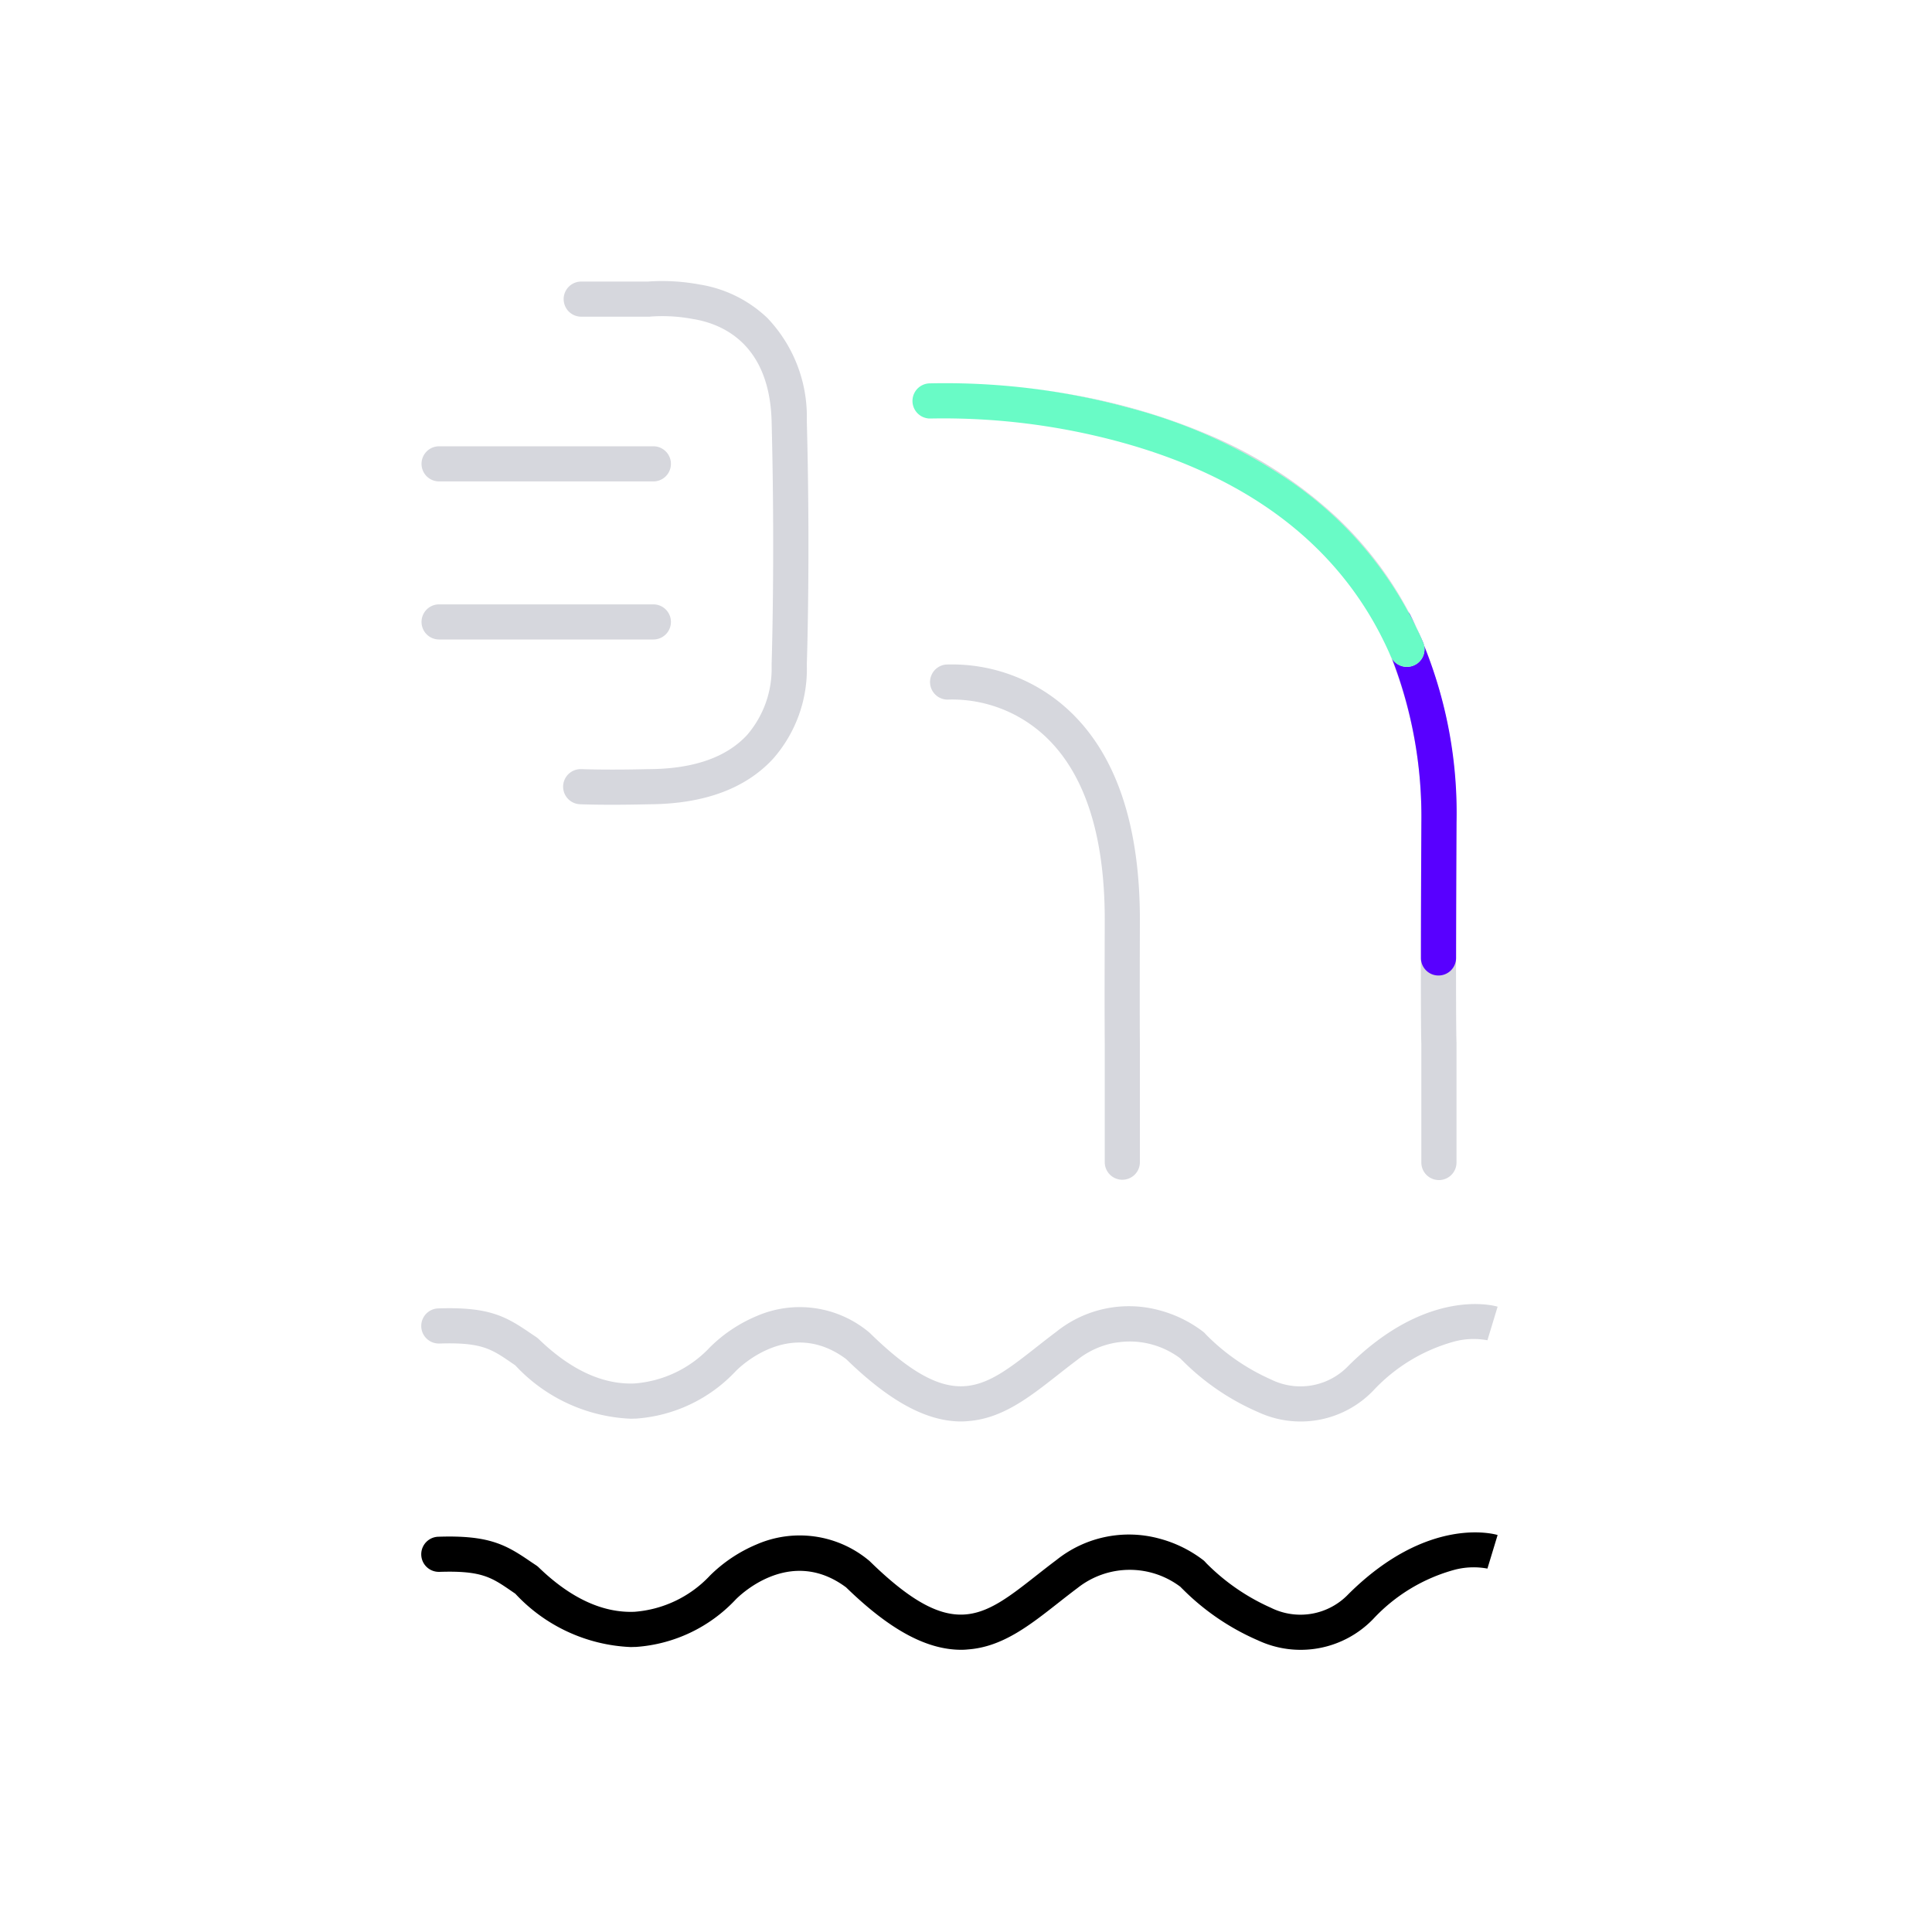 <svg xmlns="http://www.w3.org/2000/svg" xmlns:xlink="http://www.w3.org/1999/xlink" width="110" height="110" viewBox="0 0 110 110">
  <defs>
    <clipPath id="clip-LIQUID_WASTE_1">
      <rect width="110" height="110"/>
    </clipPath>
  </defs>
  <g id="LIQUID_WASTE_1" data-name="LIQUID WASTE – 1" clip-path="url(#clip-LIQUID_WASTE_1)">
    <path id="Path_358" data-name="Path 358" d="M1969.732,279.314c-1.979,0-4.076-1.139-6.558-3.553-3.2-2.384-6.092.487-6.3.705a8.6,8.6,0,0,1-5.662,2.685c-.1,0-.209.007-.313.007a9.518,9.518,0,0,1-6.56-3.038l-.234-.16c-1.126-.772-1.692-1.16-4.067-1.083H1940a1,1,0,0,1-.032-2c2.89-.095,3.838.454,5.264,1.432l.3.2a1.007,1.007,0,0,1,.136.11c1.812,1.755,3.651,2.607,5.461,2.531a6.57,6.57,0,0,0,4.259-2.024l.025-.028a8.369,8.369,0,0,1,2.676-1.788,6.151,6.151,0,0,1,6.349.892,1.013,1.013,0,0,1,.093.08c4.679,4.571,6.384,3.231,9.479.8.367-.288.747-.587,1.147-.886a6.6,6.6,0,0,1,5.832-1.218,7.094,7.094,0,0,1,2.542,1.249,1,1,0,0,1,.1.1l.072.078.017.016a12.053,12.053,0,0,0,3.641,2.5,3.773,3.773,0,0,0,4.415-.778c4.529-4.5,8.332-3.413,8.492-3.364l-.581,1.914.013,0a4.3,4.3,0,0,0-1.855.058,9.865,9.865,0,0,0-4.659,2.808,5.739,5.739,0,0,1-6.558,1.22,13.782,13.782,0,0,1-4.3-2.929h0c-.043-.04-.083-.081-.12-.121a4.786,4.786,0,0,0-5.855.065c-.381.285-.751.576-1.109.857-1.634,1.284-3.178,2.5-5.126,2.642Q1969.924,279.314,1969.732,279.314Z" transform="translate(-1915 -185.382)"/>
    <path id="Path_359" data-name="Path 359" d="M1969.732,279.314c-1.979,0-4.076-1.139-6.558-3.553-3.2-2.384-6.092.487-6.3.705a8.6,8.6,0,0,1-5.662,2.685c-.1,0-.209.007-.313.007a9.518,9.518,0,0,1-6.56-3.038l-.234-.16c-1.126-.772-1.692-1.16-4.067-1.083H1940a1,1,0,0,1-.032-2c2.89-.095,3.838.454,5.264,1.432l.3.2a1.007,1.007,0,0,1,.136.11c1.812,1.755,3.651,2.607,5.461,2.531a6.57,6.57,0,0,0,4.259-2.024l.025-.028a8.369,8.369,0,0,1,2.676-1.788,6.151,6.151,0,0,1,6.349.892,1.013,1.013,0,0,1,.093.08c4.679,4.571,6.384,3.231,9.479.8.367-.288.747-.587,1.147-.886a6.6,6.6,0,0,1,5.832-1.218,7.094,7.094,0,0,1,2.542,1.249,1,1,0,0,1,.1.1l.072.078.017.016a12.053,12.053,0,0,0,3.641,2.5,3.773,3.773,0,0,0,4.415-.778c4.529-4.5,8.332-3.413,8.492-3.364l-.581,1.914.013,0a4.3,4.3,0,0,0-1.855.058,9.865,9.865,0,0,0-4.659,2.808,5.739,5.739,0,0,1-6.558,1.22,13.782,13.782,0,0,1-4.3-2.929h0c-.043-.04-.083-.081-.12-.121a4.786,4.786,0,0,0-5.855.065c-.381.285-.751.576-1.109.857-1.634,1.284-3.178,2.5-5.126,2.642Q1969.924,279.314,1969.732,279.314Z" transform="translate(-1915 -198.382)" fill="#d6d7dd"/>
    <path id="Path_360" data-name="Path 360" d="M1961.9,236.783c-1.132,0-1.748-.027-1.786-.028a1,1,0,0,1,.044-2h.045c.013,0,1.372.059,3.776,0H1964c2.543-.009,4.432-.664,5.615-1.949a5.787,5.787,0,0,0,1.392-3.912l0-.057,0-.057c0-.059.2-6.016,0-13.82-.116-4.446-2.835-5.56-4.445-5.828h-.006a9.414,9.414,0,0,0-2.427-.145l-.063.008h-3.9a1,1,0,0,1,0-2h3.793a11.569,11.569,0,0,1,2.938.166,7.222,7.222,0,0,1,3.873,1.914,8.133,8.133,0,0,1,2.24,5.835c.2,7.5.02,13.309,0,13.893a7.726,7.726,0,0,1-1.918,5.359c-1.573,1.709-3.951,2.581-7.068,2.594C1963.181,236.776,1962.472,236.783,1961.9,236.783Z" transform="translate(-1927.074 -190.964)" fill="#d6d7dd"/>
    <path id="Path_361" data-name="Path 361" d="M1952.2,220.706H1940a1,1,0,0,1,0-2h12.2a1,1,0,0,1,0,2Z" transform="translate(-1915 -193.296)" fill="#d6d7dd"/>
    <path id="Path_362" data-name="Path 362" d="M1952.2,220.706H1940a1,1,0,0,1,0-2h12.2a1,1,0,0,1,0,2Z" transform="translate(-1915 -184.296)" fill="#d6d7dd"/>
    <path id="Subtraction_26" data-name="Subtraction 26" d="M3559.973-172.623a1,1,0,0,1-1-1v-6.752c-.013-.327-.052-2.2,0-12.61a24.5,24.5,0,0,0-1.83-9.657l.041.088.047.109a1,1,0,0,0,.918.6.987.987,0,0,0,.4-.084.992.992,0,0,0,.532-.55,1,1,0,0,0,.013-.7,26.629,26.629,0,0,1,1.881,10.19v.006c-.054,10.841-.008,12.379,0,12.519l0,.04v6.8A1,1,0,0,1,3559.973-172.623Zm-.95-30.719a21.528,21.528,0,0,0-7.318-8.938,29.316,29.316,0,0,0-9.339-4.3,40.55,40.55,0,0,0-7.174-1.272c1.358.114,2.713.295,4.028.535a35.529,35.529,0,0,1,7.542,2.219,24.91,24.91,0,0,1,7.412,4.762,20.738,20.738,0,0,1,4.852,6.991Z" transform="translate(-3478.048 239.811)" fill="#d6d7dd"/>
    <path id="Subtraction_25" data-name="Subtraction 25" d="M3559.948-184.27h0a.992.992,0,0,1-.706-.293.994.994,0,0,1-.292-.708c0-2.246.011-4.7.025-7.713a25,25,0,0,0-1.672-9.328,1.007,1.007,0,0,0,.848.47.987.987,0,0,0,.4-.084.992.992,0,0,0,.532-.55.992.992,0,0,0-.013-.765c-.256-.591-.542-1.176-.848-1.739a1,1,0,0,1,.116.172,25.313,25.313,0,0,1,2.639,11.823v.006c-.015,2.92-.023,5.37-.026,7.709A1,1,0,0,1,3559.948-184.27Z" transform="translate(-3478.048 239.811)" fill="#5800ff"/>
    <path id="Path_364" data-name="Path 364" d="M1976.974,244.325a1,1,0,0,1-1-1v-6.742c0-.172-.018-1.2,0-7.1-.006-4.843-1.167-8.364-3.451-10.46a7.769,7.769,0,0,0-5.412-2.039,1,1,0,1,1-.169-1.993,9.771,9.771,0,0,1,6.933,2.558c2.713,2.49,4.092,6.505,4.1,11.935-.019,6.208,0,6.99,0,7.044v6.791A1,1,0,0,1,1976.974,244.325Z" transform="translate(-1913.074 -177.155)" fill="#d6d7dd"/>
    <path id="Path_365" data-name="Path 365" d="M1994.176,231.14a1,1,0,0,1-.918-.6c-2.609-6.013-7.789-10.119-15.4-12.2A38.321,38.321,0,0,0,1967.078,217a1,1,0,0,1-.1-2,39.776,39.776,0,0,1,11.417,1.4,29.34,29.34,0,0,1,9.34,4.3,21.511,21.511,0,0,1,7.361,9.038,1,1,0,0,1-.917,1.4Z" transform="translate(-1914.074 -193.172)" fill="#69fbc6"/>
  </g>
</svg>
